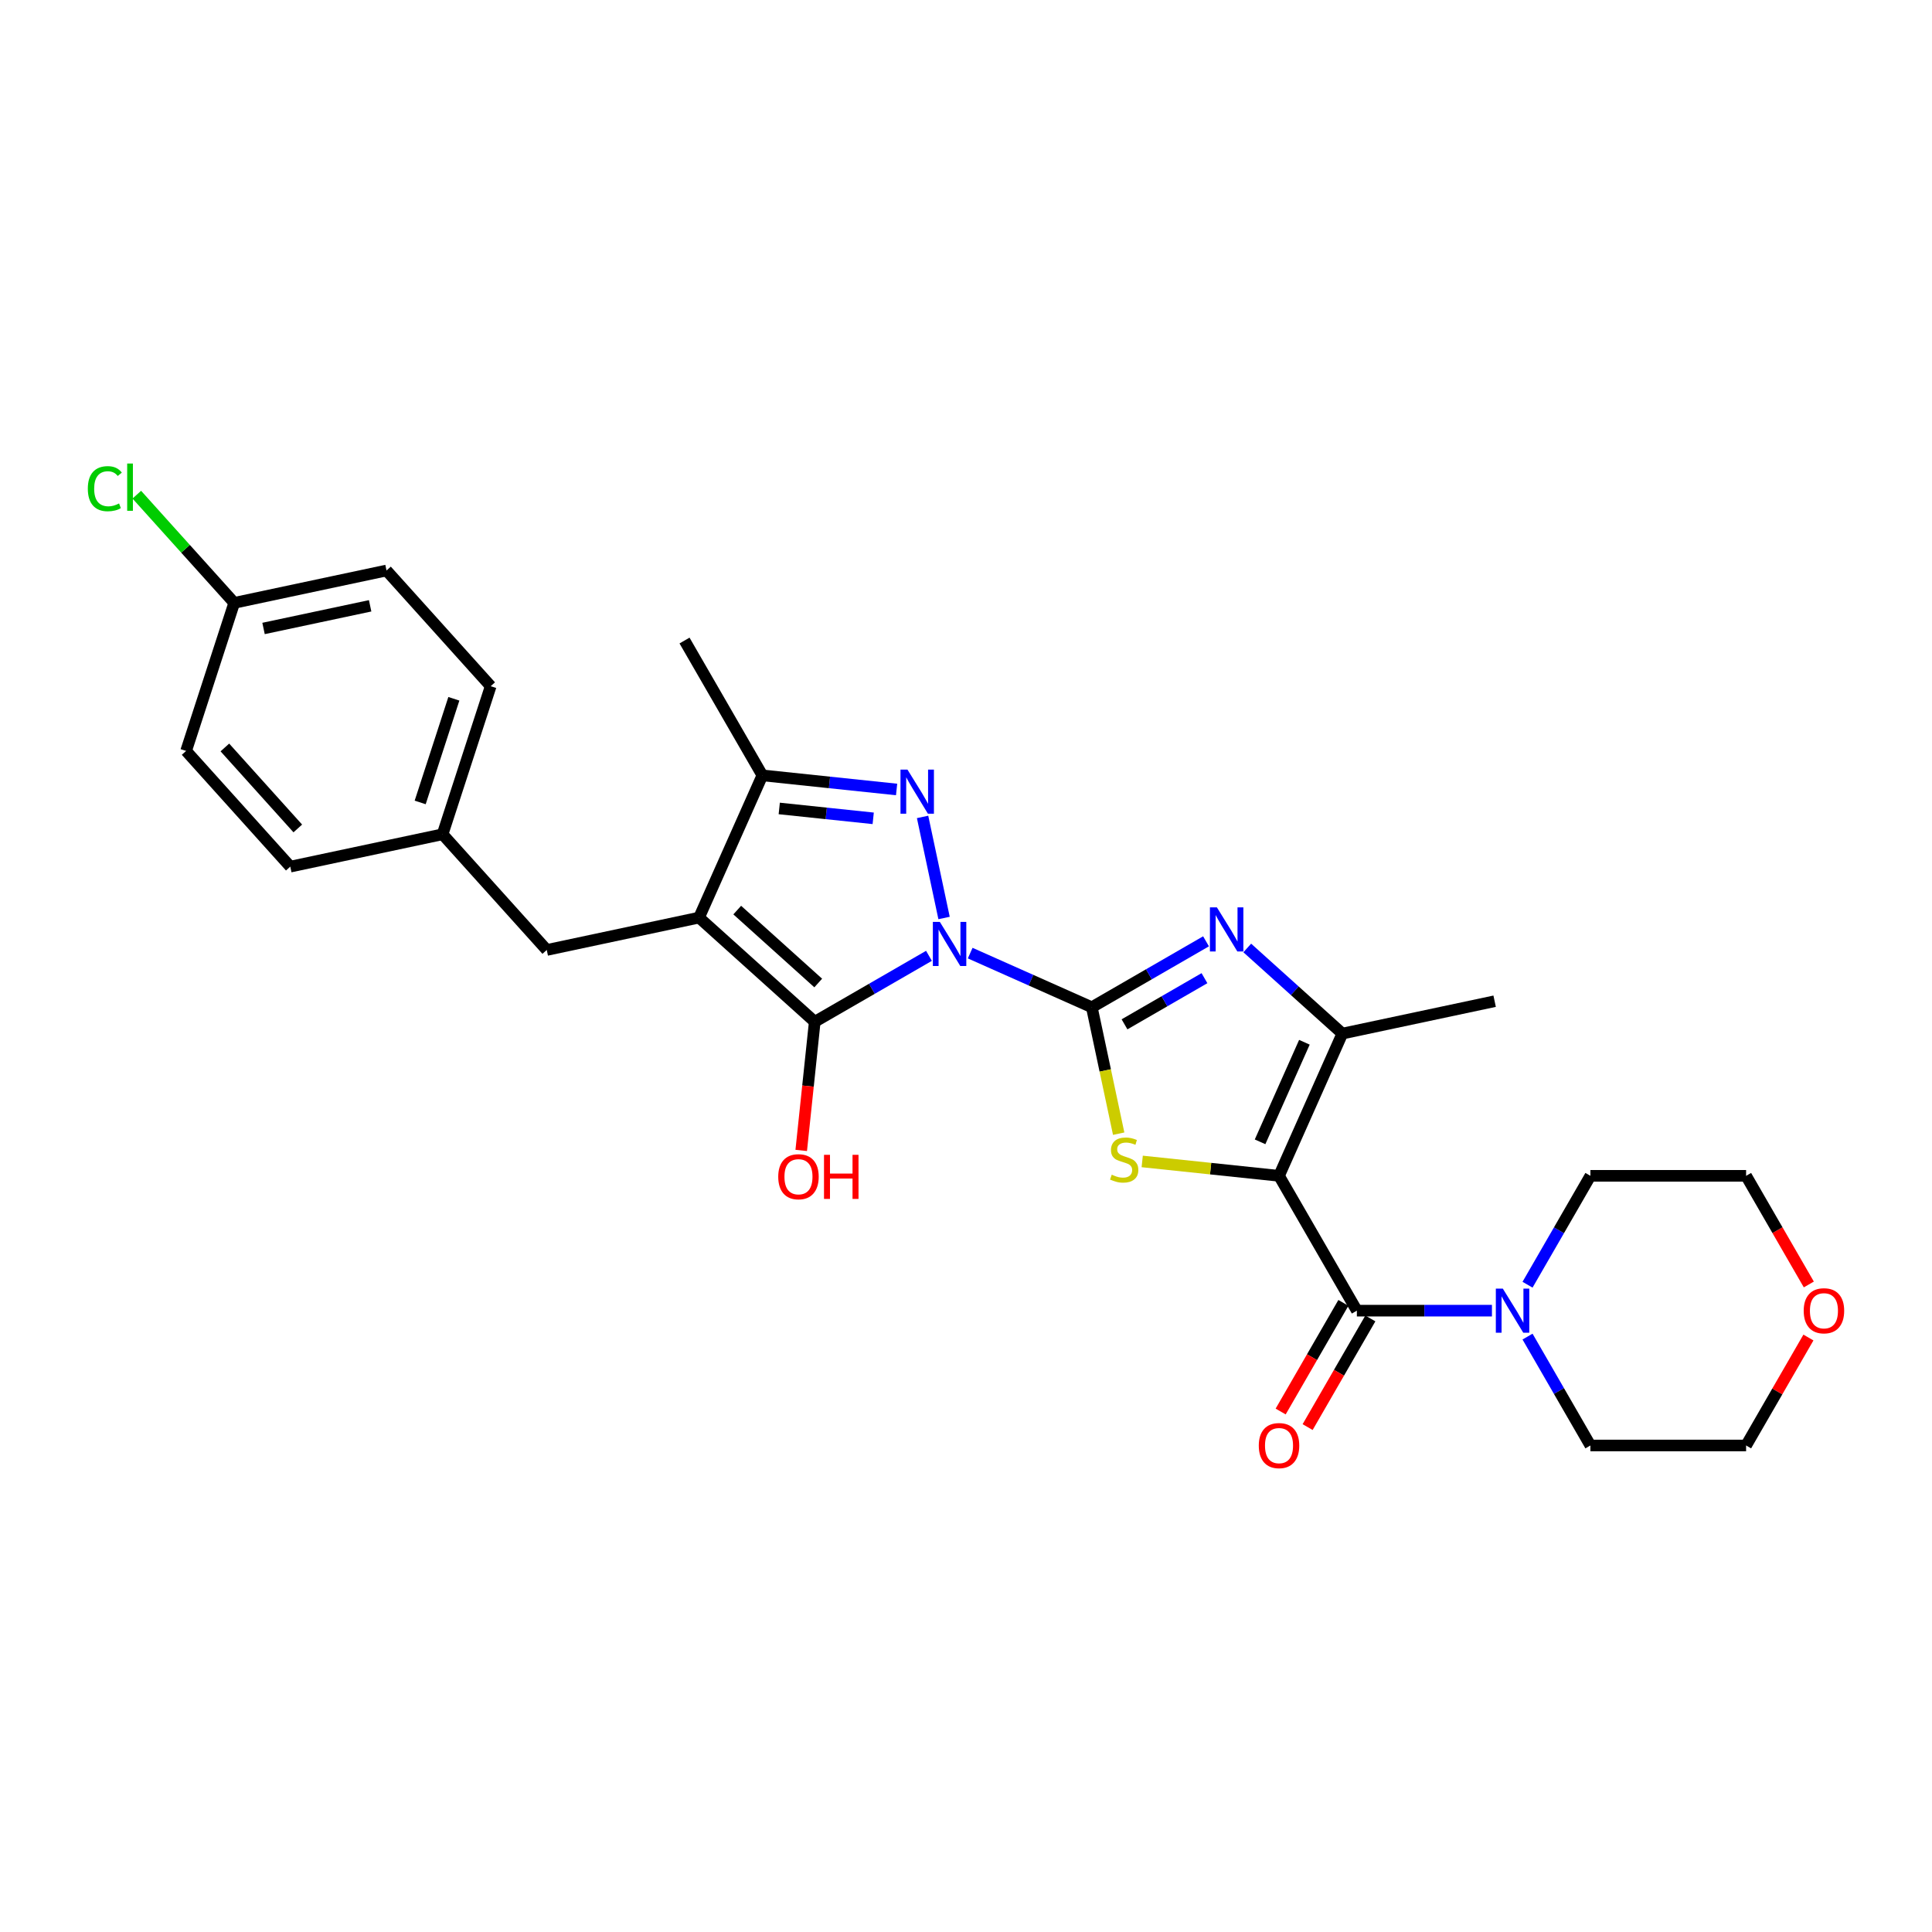 <?xml version='1.0' encoding='iso-8859-1'?>
<svg version='1.1' baseProfile='full'
              xmlns='http://www.w3.org/2000/svg'
                      xmlns:rdkit='http://www.rdkit.org/xml'
                      xmlns:xlink='http://www.w3.org/1999/xlink'
                  xml:space='preserve'
width='1000px' height='1000px' viewBox='0 0 1000 1000'>
<!-- END OF HEADER -->
<rect style='opacity:1.0;fill:#FFFFFF;stroke:none' width='1000' height='1000' x='0' y='0'> </rect>
<path class='bond-0' d='M 502.17,493.329 L 533.645,507.342' style='fill:none;fill-rule:evenodd;stroke:#0000FF;stroke-width:6px;stroke-linecap:butt;stroke-linejoin:miter;stroke-opacity:1' />
<path class='bond-0' d='M 533.645,507.342 L 565.12,521.356' style='fill:none;fill-rule:evenodd;stroke:#000000;stroke-width:6px;stroke-linecap:butt;stroke-linejoin:miter;stroke-opacity:1' />
<path class='bond-2' d='M 480.831,494.738 L 451.271,511.805' style='fill:none;fill-rule:evenodd;stroke:#0000FF;stroke-width:6px;stroke-linecap:butt;stroke-linejoin:miter;stroke-opacity:1' />
<path class='bond-2' d='M 451.271,511.805 L 421.711,528.871' style='fill:none;fill-rule:evenodd;stroke:#000000;stroke-width:6px;stroke-linecap:butt;stroke-linejoin:miter;stroke-opacity:1' />
<path class='bond-4' d='M 488.647,475.153 L 477.527,422.836' style='fill:none;fill-rule:evenodd;stroke:#0000FF;stroke-width:6px;stroke-linecap:butt;stroke-linejoin:miter;stroke-opacity:1' />
<path class='bond-5' d='M 565.12,521.356 L 572.073,554.071' style='fill:none;fill-rule:evenodd;stroke:#000000;stroke-width:6px;stroke-linecap:butt;stroke-linejoin:miter;stroke-opacity:1' />
<path class='bond-5' d='M 572.073,554.071 L 579.027,586.787' style='fill:none;fill-rule:evenodd;stroke:#CCCC00;stroke-width:6px;stroke-linecap:butt;stroke-linejoin:miter;stroke-opacity:1' />
<path class='bond-6' d='M 565.12,521.356 L 594.679,504.289' style='fill:none;fill-rule:evenodd;stroke:#000000;stroke-width:6px;stroke-linecap:butt;stroke-linejoin:miter;stroke-opacity:1' />
<path class='bond-6' d='M 594.679,504.289 L 624.239,487.223' style='fill:none;fill-rule:evenodd;stroke:#0000FF;stroke-width:6px;stroke-linecap:butt;stroke-linejoin:miter;stroke-opacity:1' />
<path class='bond-6' d='M 582.046,530.194 L 602.738,518.247' style='fill:none;fill-rule:evenodd;stroke:#000000;stroke-width:6px;stroke-linecap:butt;stroke-linejoin:miter;stroke-opacity:1' />
<path class='bond-6' d='M 602.738,518.247 L 623.43,506.301' style='fill:none;fill-rule:evenodd;stroke:#0000FF;stroke-width:6px;stroke-linecap:butt;stroke-linejoin:miter;stroke-opacity:1' />
<path class='bond-1' d='M 662.019,608.604 L 626.612,604.883' style='fill:none;fill-rule:evenodd;stroke:#000000;stroke-width:6px;stroke-linecap:butt;stroke-linejoin:miter;stroke-opacity:1' />
<path class='bond-1' d='M 626.612,604.883 L 591.206,601.161' style='fill:none;fill-rule:evenodd;stroke:#CCCC00;stroke-width:6px;stroke-linecap:butt;stroke-linejoin:miter;stroke-opacity:1' />
<path class='bond-7' d='M 662.019,608.604 L 702.312,678.393' style='fill:none;fill-rule:evenodd;stroke:#000000;stroke-width:6px;stroke-linecap:butt;stroke-linejoin:miter;stroke-opacity:1' />
<path class='bond-29' d='M 662.019,608.604 L 694.796,534.985' style='fill:none;fill-rule:evenodd;stroke:#000000;stroke-width:6px;stroke-linecap:butt;stroke-linejoin:miter;stroke-opacity:1' />
<path class='bond-29' d='M 652.212,591.006 L 675.156,539.473' style='fill:none;fill-rule:evenodd;stroke:#000000;stroke-width:6px;stroke-linecap:butt;stroke-linejoin:miter;stroke-opacity:1' />
<path class='bond-3' d='M 421.711,528.871 L 361.824,474.949' style='fill:none;fill-rule:evenodd;stroke:#000000;stroke-width:6px;stroke-linecap:butt;stroke-linejoin:miter;stroke-opacity:1' />
<path class='bond-3' d='M 423.513,508.806 L 381.592,471.06' style='fill:none;fill-rule:evenodd;stroke:#000000;stroke-width:6px;stroke-linecap:butt;stroke-linejoin:miter;stroke-opacity:1' />
<path class='bond-13' d='M 421.711,528.871 L 418.212,562.166' style='fill:none;fill-rule:evenodd;stroke:#000000;stroke-width:6px;stroke-linecap:butt;stroke-linejoin:miter;stroke-opacity:1' />
<path class='bond-13' d='M 418.212,562.166 L 414.712,595.461' style='fill:none;fill-rule:evenodd;stroke:#FF0000;stroke-width:6px;stroke-linecap:butt;stroke-linejoin:miter;stroke-opacity:1' />
<path class='bond-11' d='M 361.824,474.949 L 282.999,491.704' style='fill:none;fill-rule:evenodd;stroke:#000000;stroke-width:6px;stroke-linecap:butt;stroke-linejoin:miter;stroke-opacity:1' />
<path class='bond-28' d='M 361.824,474.949 L 394.601,401.33' style='fill:none;fill-rule:evenodd;stroke:#000000;stroke-width:6px;stroke-linecap:butt;stroke-linejoin:miter;stroke-opacity:1' />
<path class='bond-9' d='M 464.076,408.632 L 429.339,404.981' style='fill:none;fill-rule:evenodd;stroke:#0000FF;stroke-width:6px;stroke-linecap:butt;stroke-linejoin:miter;stroke-opacity:1' />
<path class='bond-9' d='M 429.339,404.981 L 394.601,401.33' style='fill:none;fill-rule:evenodd;stroke:#000000;stroke-width:6px;stroke-linecap:butt;stroke-linejoin:miter;stroke-opacity:1' />
<path class='bond-9' d='M 451.97,423.566 L 427.654,421.01' style='fill:none;fill-rule:evenodd;stroke:#0000FF;stroke-width:6px;stroke-linecap:butt;stroke-linejoin:miter;stroke-opacity:1' />
<path class='bond-9' d='M 427.654,421.01 L 403.338,418.454' style='fill:none;fill-rule:evenodd;stroke:#000000;stroke-width:6px;stroke-linecap:butt;stroke-linejoin:miter;stroke-opacity:1' />
<path class='bond-8' d='M 645.579,490.67 L 670.187,512.827' style='fill:none;fill-rule:evenodd;stroke:#0000FF;stroke-width:6px;stroke-linecap:butt;stroke-linejoin:miter;stroke-opacity:1' />
<path class='bond-8' d='M 670.187,512.827 L 694.796,534.985' style='fill:none;fill-rule:evenodd;stroke:#000000;stroke-width:6px;stroke-linecap:butt;stroke-linejoin:miter;stroke-opacity:1' />
<path class='bond-10' d='M 702.312,678.393 L 737.27,678.393' style='fill:none;fill-rule:evenodd;stroke:#000000;stroke-width:6px;stroke-linecap:butt;stroke-linejoin:miter;stroke-opacity:1' />
<path class='bond-10' d='M 737.27,678.393 L 772.228,678.393' style='fill:none;fill-rule:evenodd;stroke:#0000FF;stroke-width:6px;stroke-linecap:butt;stroke-linejoin:miter;stroke-opacity:1' />
<path class='bond-12' d='M 695.333,674.364 L 679.099,702.482' style='fill:none;fill-rule:evenodd;stroke:#000000;stroke-width:6px;stroke-linecap:butt;stroke-linejoin:miter;stroke-opacity:1' />
<path class='bond-12' d='M 679.099,702.482 L 662.865,730.599' style='fill:none;fill-rule:evenodd;stroke:#FF0000;stroke-width:6px;stroke-linecap:butt;stroke-linejoin:miter;stroke-opacity:1' />
<path class='bond-12' d='M 709.291,682.423 L 693.057,710.54' style='fill:none;fill-rule:evenodd;stroke:#000000;stroke-width:6px;stroke-linecap:butt;stroke-linejoin:miter;stroke-opacity:1' />
<path class='bond-12' d='M 693.057,710.54 L 676.823,738.658' style='fill:none;fill-rule:evenodd;stroke:#FF0000;stroke-width:6px;stroke-linecap:butt;stroke-linejoin:miter;stroke-opacity:1' />
<path class='bond-17' d='M 694.796,534.985 L 773.621,518.23' style='fill:none;fill-rule:evenodd;stroke:#000000;stroke-width:6px;stroke-linecap:butt;stroke-linejoin:miter;stroke-opacity:1' />
<path class='bond-19' d='M 394.601,401.33 L 354.309,331.541' style='fill:none;fill-rule:evenodd;stroke:#000000;stroke-width:6px;stroke-linecap:butt;stroke-linejoin:miter;stroke-opacity:1' />
<path class='bond-24' d='M 790.649,664.968 L 806.92,636.786' style='fill:none;fill-rule:evenodd;stroke:#0000FF;stroke-width:6px;stroke-linecap:butt;stroke-linejoin:miter;stroke-opacity:1' />
<path class='bond-24' d='M 806.92,636.786 L 823.19,608.604' style='fill:none;fill-rule:evenodd;stroke:#000000;stroke-width:6px;stroke-linecap:butt;stroke-linejoin:miter;stroke-opacity:1' />
<path class='bond-25' d='M 790.649,691.819 L 806.92,720.001' style='fill:none;fill-rule:evenodd;stroke:#0000FF;stroke-width:6px;stroke-linecap:butt;stroke-linejoin:miter;stroke-opacity:1' />
<path class='bond-25' d='M 806.92,720.001 L 823.19,748.183' style='fill:none;fill-rule:evenodd;stroke:#000000;stroke-width:6px;stroke-linecap:butt;stroke-linejoin:miter;stroke-opacity:1' />
<path class='bond-15' d='M 282.999,491.704 L 229.077,431.817' style='fill:none;fill-rule:evenodd;stroke:#000000;stroke-width:6px;stroke-linecap:butt;stroke-linejoin:miter;stroke-opacity:1' />
<path class='bond-14' d='M 936.039,692.303 L 919.908,720.243' style='fill:none;fill-rule:evenodd;stroke:#FF0000;stroke-width:6px;stroke-linecap:butt;stroke-linejoin:miter;stroke-opacity:1' />
<path class='bond-14' d='M 919.908,720.243 L 903.776,748.183' style='fill:none;fill-rule:evenodd;stroke:#000000;stroke-width:6px;stroke-linecap:butt;stroke-linejoin:miter;stroke-opacity:1' />
<path class='bond-31' d='M 936.244,664.839 L 920.01,636.721' style='fill:none;fill-rule:evenodd;stroke:#FF0000;stroke-width:6px;stroke-linecap:butt;stroke-linejoin:miter;stroke-opacity:1' />
<path class='bond-31' d='M 920.01,636.721 L 903.776,608.604' style='fill:none;fill-rule:evenodd;stroke:#000000;stroke-width:6px;stroke-linecap:butt;stroke-linejoin:miter;stroke-opacity:1' />
<path class='bond-20' d='M 229.077,431.817 L 150.252,448.571' style='fill:none;fill-rule:evenodd;stroke:#000000;stroke-width:6px;stroke-linecap:butt;stroke-linejoin:miter;stroke-opacity:1' />
<path class='bond-21' d='M 229.077,431.817 L 253.979,355.175' style='fill:none;fill-rule:evenodd;stroke:#000000;stroke-width:6px;stroke-linecap:butt;stroke-linejoin:miter;stroke-opacity:1' />
<path class='bond-21' d='M 217.484,415.34 L 234.916,361.691' style='fill:none;fill-rule:evenodd;stroke:#000000;stroke-width:6px;stroke-linecap:butt;stroke-linejoin:miter;stroke-opacity:1' />
<path class='bond-16' d='M 121.232,312.043 L 200.057,295.288' style='fill:none;fill-rule:evenodd;stroke:#000000;stroke-width:6px;stroke-linecap:butt;stroke-linejoin:miter;stroke-opacity:1' />
<path class='bond-16' d='M 136.407,325.294 L 191.584,313.566' style='fill:none;fill-rule:evenodd;stroke:#000000;stroke-width:6px;stroke-linecap:butt;stroke-linejoin:miter;stroke-opacity:1' />
<path class='bond-18' d='M 121.232,312.043 L 96.019,284.041' style='fill:none;fill-rule:evenodd;stroke:#000000;stroke-width:6px;stroke-linecap:butt;stroke-linejoin:miter;stroke-opacity:1' />
<path class='bond-18' d='M 96.019,284.041 L 70.807,256.04' style='fill:none;fill-rule:evenodd;stroke:#00CC00;stroke-width:6px;stroke-linecap:butt;stroke-linejoin:miter;stroke-opacity:1' />
<path class='bond-30' d='M 121.232,312.043 L 96.329,388.684' style='fill:none;fill-rule:evenodd;stroke:#000000;stroke-width:6px;stroke-linecap:butt;stroke-linejoin:miter;stroke-opacity:1' />
<path class='bond-23' d='M 150.252,448.571 L 96.329,388.684' style='fill:none;fill-rule:evenodd;stroke:#000000;stroke-width:6px;stroke-linecap:butt;stroke-linejoin:miter;stroke-opacity:1' />
<path class='bond-23' d='M 154.141,428.804 L 116.395,386.883' style='fill:none;fill-rule:evenodd;stroke:#000000;stroke-width:6px;stroke-linecap:butt;stroke-linejoin:miter;stroke-opacity:1' />
<path class='bond-22' d='M 253.979,355.175 L 200.057,295.288' style='fill:none;fill-rule:evenodd;stroke:#000000;stroke-width:6px;stroke-linecap:butt;stroke-linejoin:miter;stroke-opacity:1' />
<path class='bond-26' d='M 823.19,608.604 L 903.776,608.604' style='fill:none;fill-rule:evenodd;stroke:#000000;stroke-width:6px;stroke-linecap:butt;stroke-linejoin:miter;stroke-opacity:1' />
<path class='bond-27' d='M 823.19,748.183 L 903.776,748.183' style='fill:none;fill-rule:evenodd;stroke:#000000;stroke-width:6px;stroke-linecap:butt;stroke-linejoin:miter;stroke-opacity:1' />
<path  class='atom-0' d='M 486.456 477.167
L 493.934 489.255
Q 494.676 490.448, 495.868 492.608
Q 497.061 494.767, 497.126 494.896
L 497.126 477.167
L 500.156 477.167
L 500.156 499.989
L 497.029 499.989
L 489.002 486.773
Q 488.068 485.226, 487.068 483.453
Q 486.101 481.68, 485.811 481.132
L 485.811 499.989
L 482.846 499.989
L 482.846 477.167
L 486.456 477.167
' fill='#0000FF'/>
<path  class='atom-5' d='M 469.701 398.342
L 477.18 410.43
Q 477.921 411.623, 479.114 413.783
Q 480.306 415.942, 480.371 416.071
L 480.371 398.342
L 483.401 398.342
L 483.401 421.164
L 480.274 421.164
L 472.248 407.948
Q 471.313 406.401, 470.314 404.628
Q 469.347 402.855, 469.057 402.307
L 469.057 421.164
L 466.091 421.164
L 466.091 398.342
L 469.701 398.342
' fill='#0000FF'/>
<path  class='atom-6' d='M 575.427 608.013
Q 575.685 608.11, 576.749 608.561
Q 577.813 609.013, 578.973 609.303
Q 580.166 609.561, 581.326 609.561
Q 583.486 609.561, 584.743 608.529
Q 586 607.465, 586 605.628
Q 586 604.371, 585.356 603.597
Q 584.743 602.824, 583.776 602.405
Q 582.809 601.986, 581.197 601.502
Q 579.167 600.89, 577.942 600.309
Q 576.749 599.729, 575.879 598.504
Q 575.041 597.279, 575.041 595.216
Q 575.041 592.348, 576.975 590.575
Q 578.941 588.802, 582.809 588.802
Q 585.452 588.802, 588.45 590.059
L 587.709 592.541
Q 584.969 591.413, 582.906 591.413
Q 580.682 591.413, 579.457 592.348
Q 578.232 593.25, 578.264 594.83
Q 578.264 596.054, 578.876 596.796
Q 579.521 597.537, 580.424 597.956
Q 581.359 598.375, 582.906 598.859
Q 584.969 599.504, 586.194 600.148
Q 587.419 600.793, 588.289 602.115
Q 589.191 603.404, 589.191 605.628
Q 589.191 608.787, 587.064 610.495
Q 584.969 612.172, 581.455 612.172
Q 579.424 612.172, 577.877 611.72
Q 576.362 611.301, 574.557 610.56
L 575.427 608.013
' fill='#CCCC00'/>
<path  class='atom-7' d='M 629.864 469.652
L 637.343 481.74
Q 638.084 482.932, 639.277 485.092
Q 640.469 487.252, 640.534 487.381
L 640.534 469.652
L 643.564 469.652
L 643.564 492.474
L 640.437 492.474
L 632.411 479.258
Q 631.476 477.71, 630.477 475.937
Q 629.51 474.164, 629.22 473.617
L 629.22 492.474
L 626.254 492.474
L 626.254 469.652
L 629.864 469.652
' fill='#0000FF'/>
<path  class='atom-11' d='M 777.853 666.982
L 785.331 679.07
Q 786.073 680.263, 787.265 682.423
Q 788.458 684.582, 788.522 684.711
L 788.522 666.982
L 791.552 666.982
L 791.552 689.804
L 788.426 689.804
L 780.399 676.588
Q 779.465 675.041, 778.465 673.268
Q 777.498 671.495, 777.208 670.947
L 777.208 689.804
L 774.243 689.804
L 774.243 666.982
L 777.853 666.982
' fill='#0000FF'/>
<path  class='atom-13' d='M 651.543 748.247
Q 651.543 742.767, 654.25 739.705
Q 656.958 736.643, 662.019 736.643
Q 667.079 736.643, 669.787 739.705
Q 672.495 742.767, 672.495 748.247
Q 672.495 753.792, 669.755 756.951
Q 667.015 760.077, 662.019 760.077
Q 656.99 760.077, 654.25 756.951
Q 651.543 753.824, 651.543 748.247
M 662.019 757.499
Q 665.5 757.499, 667.37 755.178
Q 669.271 752.825, 669.271 748.247
Q 669.271 743.767, 667.37 741.51
Q 665.5 739.222, 662.019 739.222
Q 658.537 739.222, 656.636 741.478
Q 654.766 743.734, 654.766 748.247
Q 654.766 752.857, 656.636 755.178
Q 658.537 757.499, 662.019 757.499
' fill='#FF0000'/>
<path  class='atom-14' d='M 402.812 609.08
Q 402.812 603.6, 405.519 600.538
Q 408.227 597.476, 413.288 597.476
Q 418.349 597.476, 421.056 600.538
Q 423.764 603.6, 423.764 609.08
Q 423.764 614.624, 421.024 617.783
Q 418.284 620.91, 413.288 620.91
Q 408.259 620.91, 405.519 617.783
Q 402.812 614.657, 402.812 609.08
M 413.288 618.331
Q 416.769 618.331, 418.639 616.011
Q 420.54 613.657, 420.54 609.08
Q 420.54 604.6, 418.639 602.343
Q 416.769 600.055, 413.288 600.055
Q 409.806 600.055, 407.905 602.311
Q 406.035 604.567, 406.035 609.08
Q 406.035 613.69, 407.905 616.011
Q 409.806 618.331, 413.288 618.331
' fill='#FF0000'/>
<path  class='atom-14' d='M 426.504 597.734
L 429.598 597.734
L 429.598 607.436
L 441.267 607.436
L 441.267 597.734
L 444.362 597.734
L 444.362 620.556
L 441.267 620.556
L 441.267 610.015
L 429.598 610.015
L 429.598 620.556
L 426.504 620.556
L 426.504 597.734
' fill='#FF0000'/>
<path  class='atom-15' d='M 933.593 678.458
Q 933.593 672.978, 936.301 669.916
Q 939.008 666.854, 944.069 666.854
Q 949.13 666.854, 951.838 669.916
Q 954.545 672.978, 954.545 678.458
Q 954.545 684.002, 951.806 687.161
Q 949.066 690.288, 944.069 690.288
Q 939.041 690.288, 936.301 687.161
Q 933.593 684.034, 933.593 678.458
M 944.069 687.709
Q 947.551 687.709, 949.42 685.388
Q 951.322 683.035, 951.322 678.458
Q 951.322 673.977, 949.42 671.721
Q 947.551 669.432, 944.069 669.432
Q 940.588 669.432, 938.686 671.689
Q 936.817 673.945, 936.817 678.458
Q 936.817 683.067, 938.686 685.388
Q 940.588 687.709, 944.069 687.709
' fill='#FF0000'/>
<path  class='atom-19' d='M 45.455 252.945
Q 45.455 247.272, 48.098 244.307
Q 50.773 241.309, 55.834 241.309
Q 60.54 241.309, 63.054 244.629
L 60.927 246.37
Q 59.09 243.952, 55.834 243.952
Q 52.385 243.952, 50.548 246.273
Q 48.742 248.561, 48.742 252.945
Q 48.742 257.458, 50.612 259.779
Q 52.514 262.1, 56.189 262.1
Q 58.703 262.1, 61.636 260.585
L 62.539 263.002
Q 61.346 263.776, 59.541 264.227
Q 57.736 264.679, 55.737 264.679
Q 50.773 264.679, 48.098 261.649
Q 45.455 258.619, 45.455 252.945
' fill='#00CC00'/>
<path  class='atom-19' d='M 65.827 239.923
L 68.792 239.923
L 68.792 264.389
L 65.827 264.389
L 65.827 239.923
' fill='#00CC00'/>
</svg>
